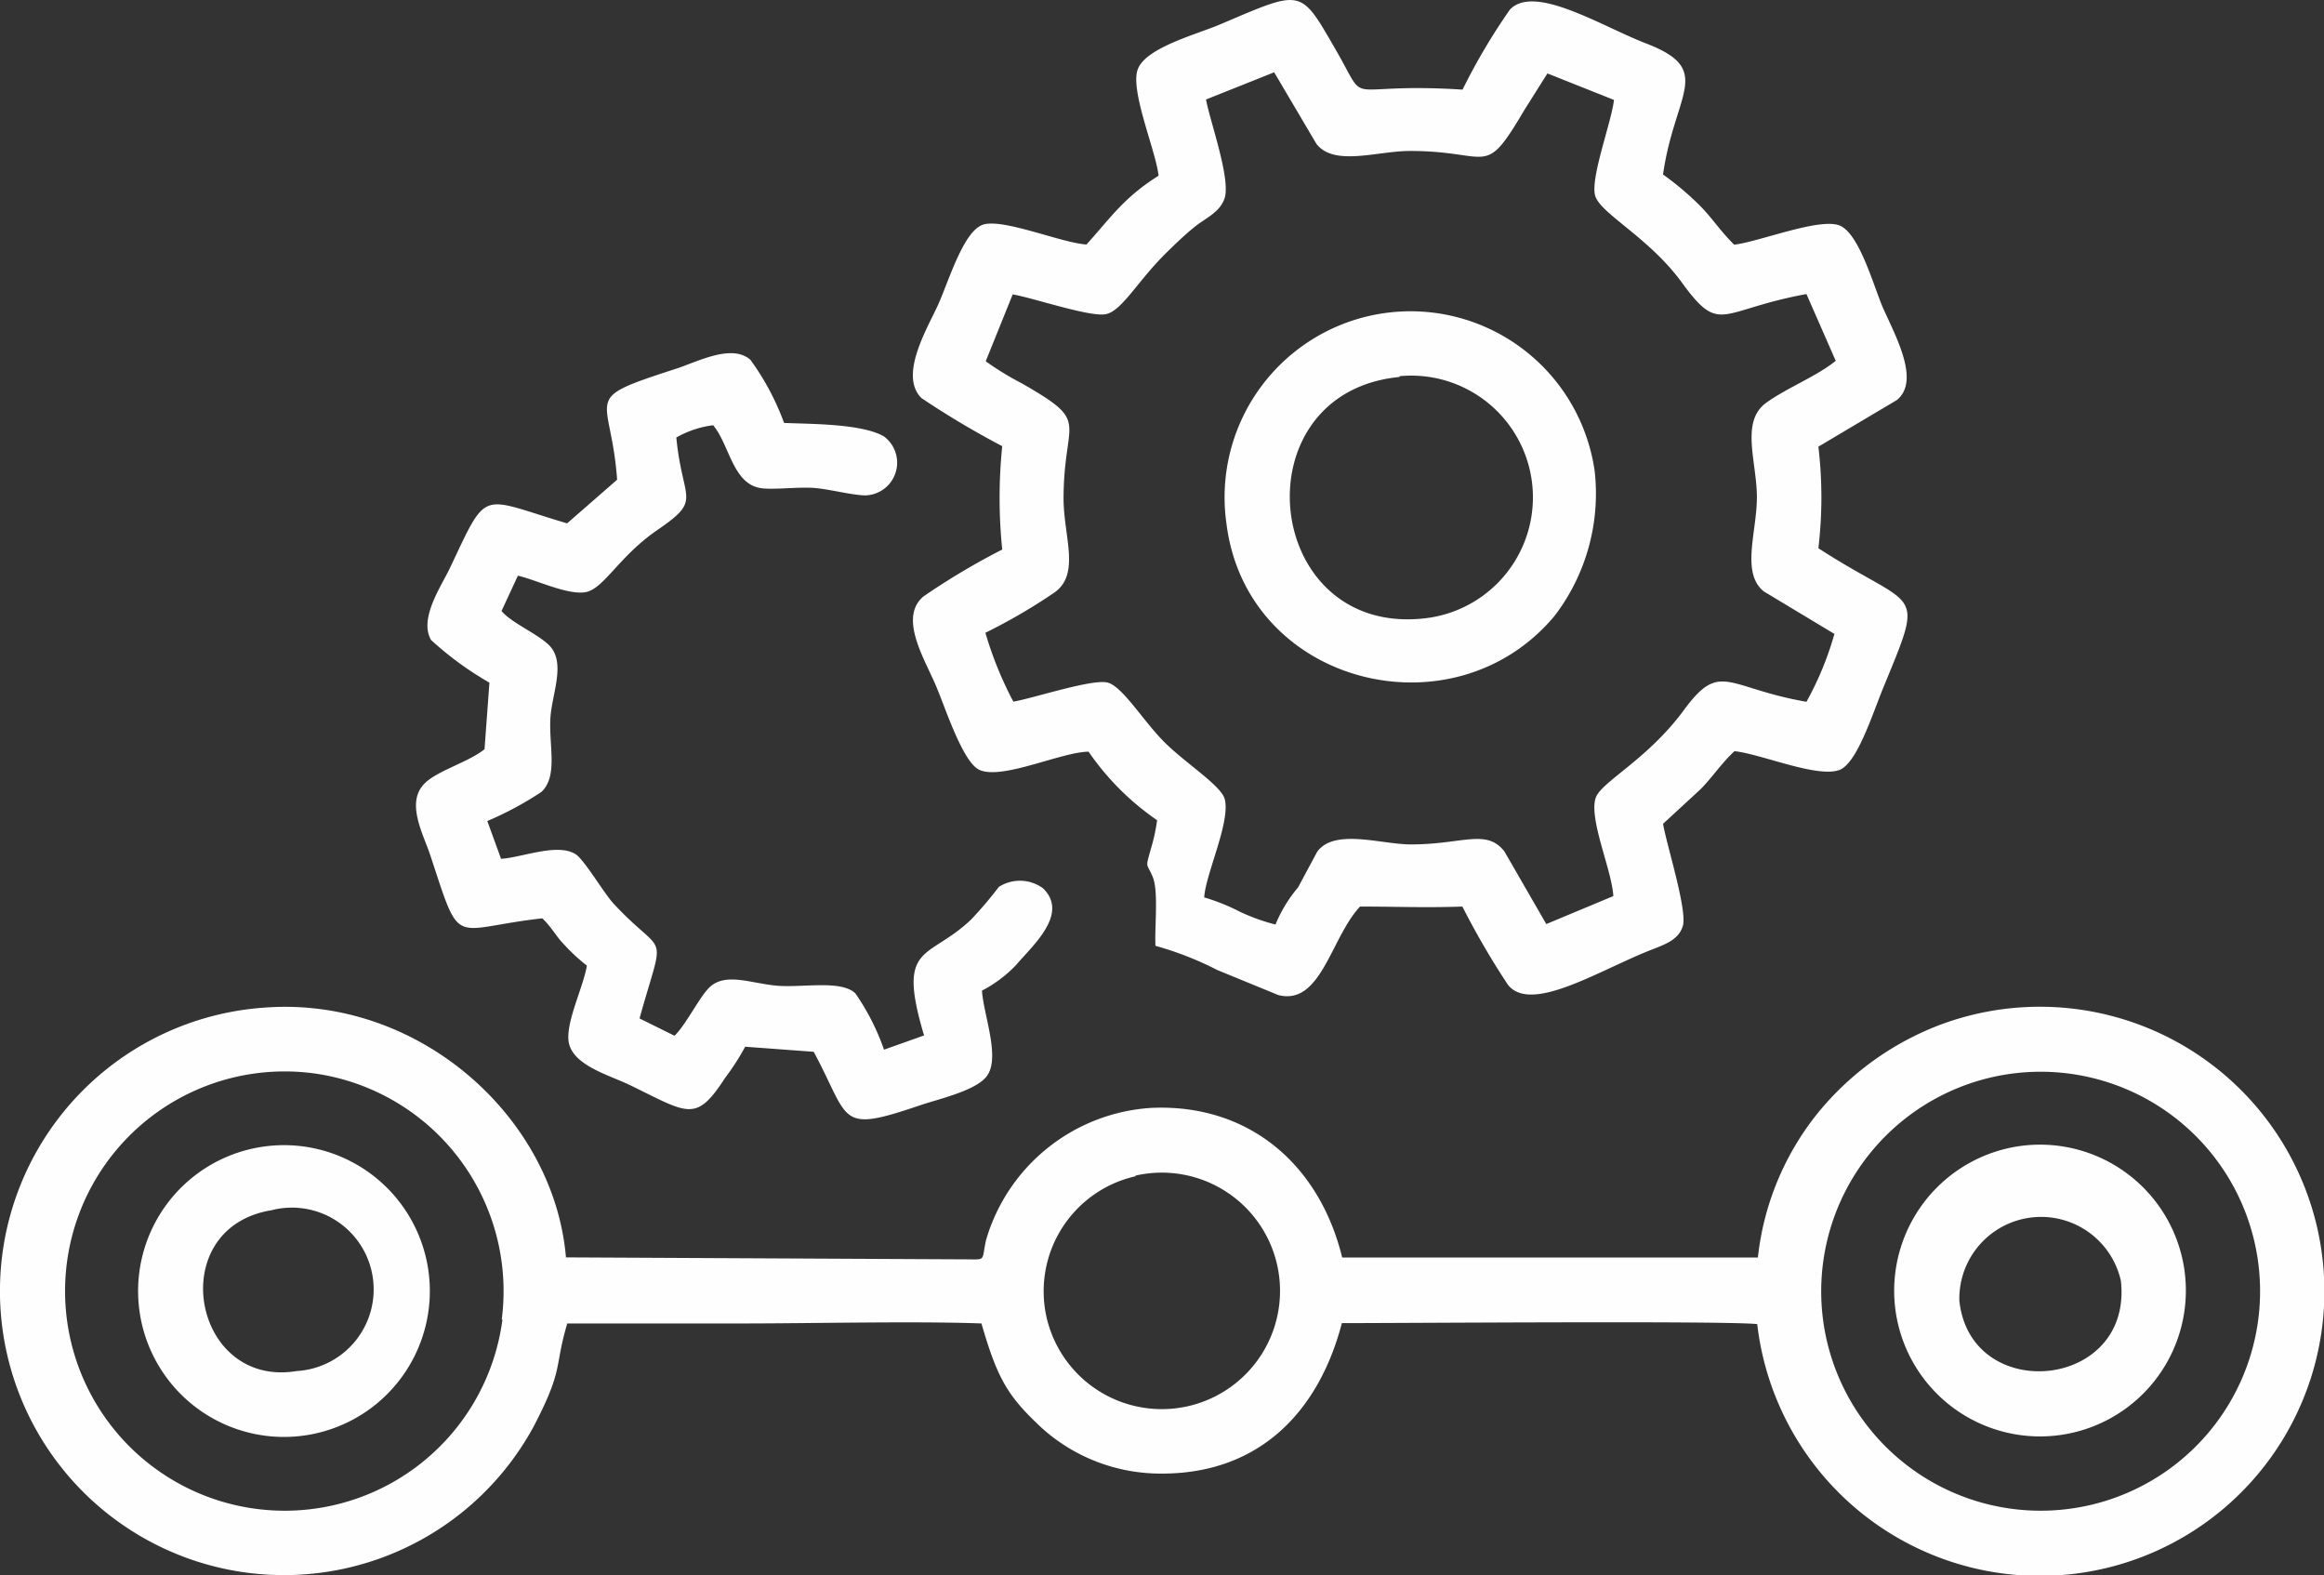 <svg xmlns="http://www.w3.org/2000/svg" viewBox="0 0 142.12 96.31"><rect x="0" y="0" width="142.12" height="96.31" fill="#333333" stroke="none"/><defs><style>.cls-md-1{fill:#fefefe;fill-rule:evenodd;}</style></defs><g id="Layer_2" data-name="Layer 2"><g id="Layer_1-2" data-name="Layer 1"><path class="cls-md-1" d="M34.61,76.88c-.73-8.57-9-16-18.46-15.27A17.37,17.37,0,1,0,32.63,87.23c1.87-3.59,1.24-3.55,2.06-6.31H45.46c4.26,0,10.53-.15,14.56,0,1,3.48,1.66,4.5,3.71,6.41a10.86,10.86,0,0,0,7.33,2.77c5.91,0,9.57-3.73,11-9.2,3.93,0,23.47-.15,25.4.06a17.4,17.4,0,1,0,11-18.23,17.81,17.81,0,0,0-7.3,5.33,17,17,0,0,0-3.66,8.83H82.08c-1.4-5.72-5.74-9.42-11.68-9.15a11.26,11.26,0,0,0-10.1,8.08C60,77.16,60.37,77,58.93,77Zm34.83-5A7.23,7.23,0,1,1,64,80.54,7.21,7.21,0,0,1,69.44,71.92ZM123,65.65a13.42,13.42,0,1,1-11.51,15.08A13.43,13.43,0,0,1,123,65.65Zm-92.27,15a13.43,13.43,0,1,1-11.39-15A13.44,13.44,0,0,1,30.68,80.7Z"/><path class="cls-md-1" d="M70.84,10.75c-2.14,1.35-2.92,2.57-4.4,4.2-1.52-.1-5-1.57-6.27-1.23S58,17.3,57.3,18.78,55,23,56.35,24.34a53.27,53.27,0,0,0,4.94,2.94,31,31,0,0,0,0,6.32,43.09,43.09,0,0,0-4.82,2.87c-1.53,1.3.07,3.81.78,5.49.56,1.32,1.63,4.65,2.64,5.11,1.38.64,5-1.09,6.68-1.11a16.21,16.21,0,0,0,4.19,4.19,11.1,11.1,0,0,1-.38,1.75c-.35,1.25-.26.82.11,1.71s.11,3.06.17,4.22a20,20,0,0,1,3.78,1.48l3.73,1.53c2.62.67,3.21-3.5,5-5.41,2.3,0,3.91.08,6.26,0a47.93,47.93,0,0,0,2.79,4.79c1.37,1.71,5.28-.71,8.4-2,1-.42,2-.65,2.29-1.6s-1-5-1.21-6.25l2.28-2.1c.71-.71,1.33-1.65,2.09-2.34,1.61.16,5.15,1.69,6.46,1.13,1.07-.47,2-3.47,2.67-5.09,2.57-6.23,2-4.56-4-8.45a26.33,26.33,0,0,0,0-6.21L116,24.46c1.41-1.15,0-3.76-.83-5.59-.59-1.35-1.45-4.58-2.67-5.08s-4.94,1-6.45,1.17c-.84-.83-1.29-1.55-2-2.29a17.84,17.84,0,0,0-2.35-2c.71-5,3.15-6.39-1-8C98,1.64,93.86-1,92.34.58a37.62,37.62,0,0,0-2.9,4.9C81.86,5,83.8,6.71,81.69,3.05c-2.21-3.82-2-3.71-7.12-1.54-1.45.61-4.54,1.42-5,2.75s1.13,5,1.28,6.49m2.91-4.67,4.16-1.66,2.58,4.37c1.08,1.41,3.72.44,5.73.44,5,0,4.48,1.75,7-2.52l1.4-2.22L98.7,6.11c-.15,1.34-1.43,4.71-1.16,5.82s3.26,2.54,5.3,5.33c2.38,3.27,2.27,1.7,7.63.72l1.79,4.08c-1.12.93-3.08,1.7-4.28,2.59-1.54,1.15-.56,3.56-.54,5.69s-1,4.67.42,5.82l4.32,2.6a19.4,19.4,0,0,1-1.71,4.15c-4.89-.85-5.26-2.54-7.49.5s-5.08,4.4-5.4,5.38c-.43,1.29,1,4.44,1.08,6l-4.1,1.71L92,52.06c-1.1-1.42-2.6-.42-5.73-.43-1.79,0-4.67-1-5.72.45l-1.17,2.18A8.49,8.49,0,0,0,78,56.53a12.19,12.19,0,0,1-2.19-.79,12.27,12.27,0,0,0-2.17-.87c.09-1.44,1.61-4.6,1.26-6-.21-.84-2.45-2.23-3.74-3.54S68.66,42,67.75,41.74s-4.54.95-5.78,1.16a22.4,22.4,0,0,1-1.71-4.21,34.66,34.66,0,0,0,4.22-2.46c1.6-1.13.57-3.4.56-5.72,0-5,1.76-4.6-2.57-7.08a18.06,18.06,0,0,1-2.19-1.34L61.93,18c1.24.21,4.72,1.4,5.69,1.21s1.89-1.93,3.6-3.65c.56-.55,1.19-1.17,1.85-1.7s1.53-.87,1.82-1.74C75.27,10.93,74,7.43,73.75,6.08Z"/><path class="cls-md-1" d="M37.74,29.33,34.68,32c-5.41-1.6-4.81-2.24-7.18,2.76-.53,1.11-1.89,3.07-1.14,4.37a20,20,0,0,0,3.57,2.61l-.3,4.07c-1,.8-2.86,1.3-3.65,2.08-1.2,1.17-.09,3.11.34,4.42,1.91,5.79,1.21,4.47,6.84,3.84.51.46.86,1.11,1.27,1.53a11.44,11.44,0,0,0,1.46,1.36c-.23,1.39-1.4,3.65-1.08,4.82.37,1.34,2.54,1.91,3.74,2.5,3.54,1.72,4,2.31,5.79-.45A15.09,15.09,0,0,0,45.57,64l4.19.31c2.27,4.21,1.42,5,6.51,3.27,1.15-.39,3.45-.9,4.09-1.8.82-1.15-.21-3.71-.31-5.21A7.87,7.87,0,0,0,62.14,59c1-1.18,3.26-3.13,1.64-4.69a2.39,2.39,0,0,0-2.7-.08,23.55,23.55,0,0,1-1.7,2c-2.63,2.5-4.57,1.4-2.87,7.08l-2.45.87a14.18,14.18,0,0,0-1.75-3.44c-.86-.84-3.22-.34-4.78-.47s-3.11-.82-4.1.06c-.61.54-1.44,2.27-2.18,3l-2.14-1.06c1.58-5.68,1.64-3.56-1.57-7-.54-.56-1.7-2.53-2.28-3-1.09-.78-3.3.16-4.62.24l-.84-2.31a20.33,20.33,0,0,0,3.31-1.78c1.06-1,.41-2.94.56-4.67.13-1.41.88-3.16,0-4.2-.63-.73-2.38-1.44-3-2.19l1-2.16c1.11.25,3.09,1.22,4.17,1s2-2.13,4.24-3.71c2.94-2,1.66-1.73,1.28-5.74A6.11,6.11,0,0,1,43.61,26c1,1.19,1.19,3.55,2.88,3.84.74.13,2.39-.09,3.36,0s2.13.41,3,.45a2,2,0,0,0,1.2-3.61c-1.36-.78-4.45-.75-6.1-.82A15.73,15.73,0,0,0,45.89,22c-1.14-1-3.21.11-4.53.54-6,1.95-4,1.44-3.62,6.8"/><path class="cls-md-1" d="M75,32c1.22,9.89,13.91,13.07,20.08,5.64a12.31,12.31,0,0,0,2.44-8.83A11.37,11.37,0,0,0,75,32m10.6-9A7.42,7.42,0,0,1,87,37.82C77.17,38.81,75.74,24,85.58,23.05Z"/><path class="cls-md-1" d="M15.9,70.14a8.92,8.92,0,1,0,10.28,7.43A8.92,8.92,0,0,0,15.9,70.14M16.59,74a5,5,0,1,1,1.55,9.83C11.75,84.89,10,75.08,16.59,74Z"/><path class="cls-md-1" d="M115.9,80a8.92,8.92,0,1,0,7.72-9.94A8.94,8.94,0,0,0,115.9,80m3.92-.51a5,5,0,0,1,9.88-1.17C130.43,85,120.48,85.89,119.82,79.52Z"/></g></g></svg>